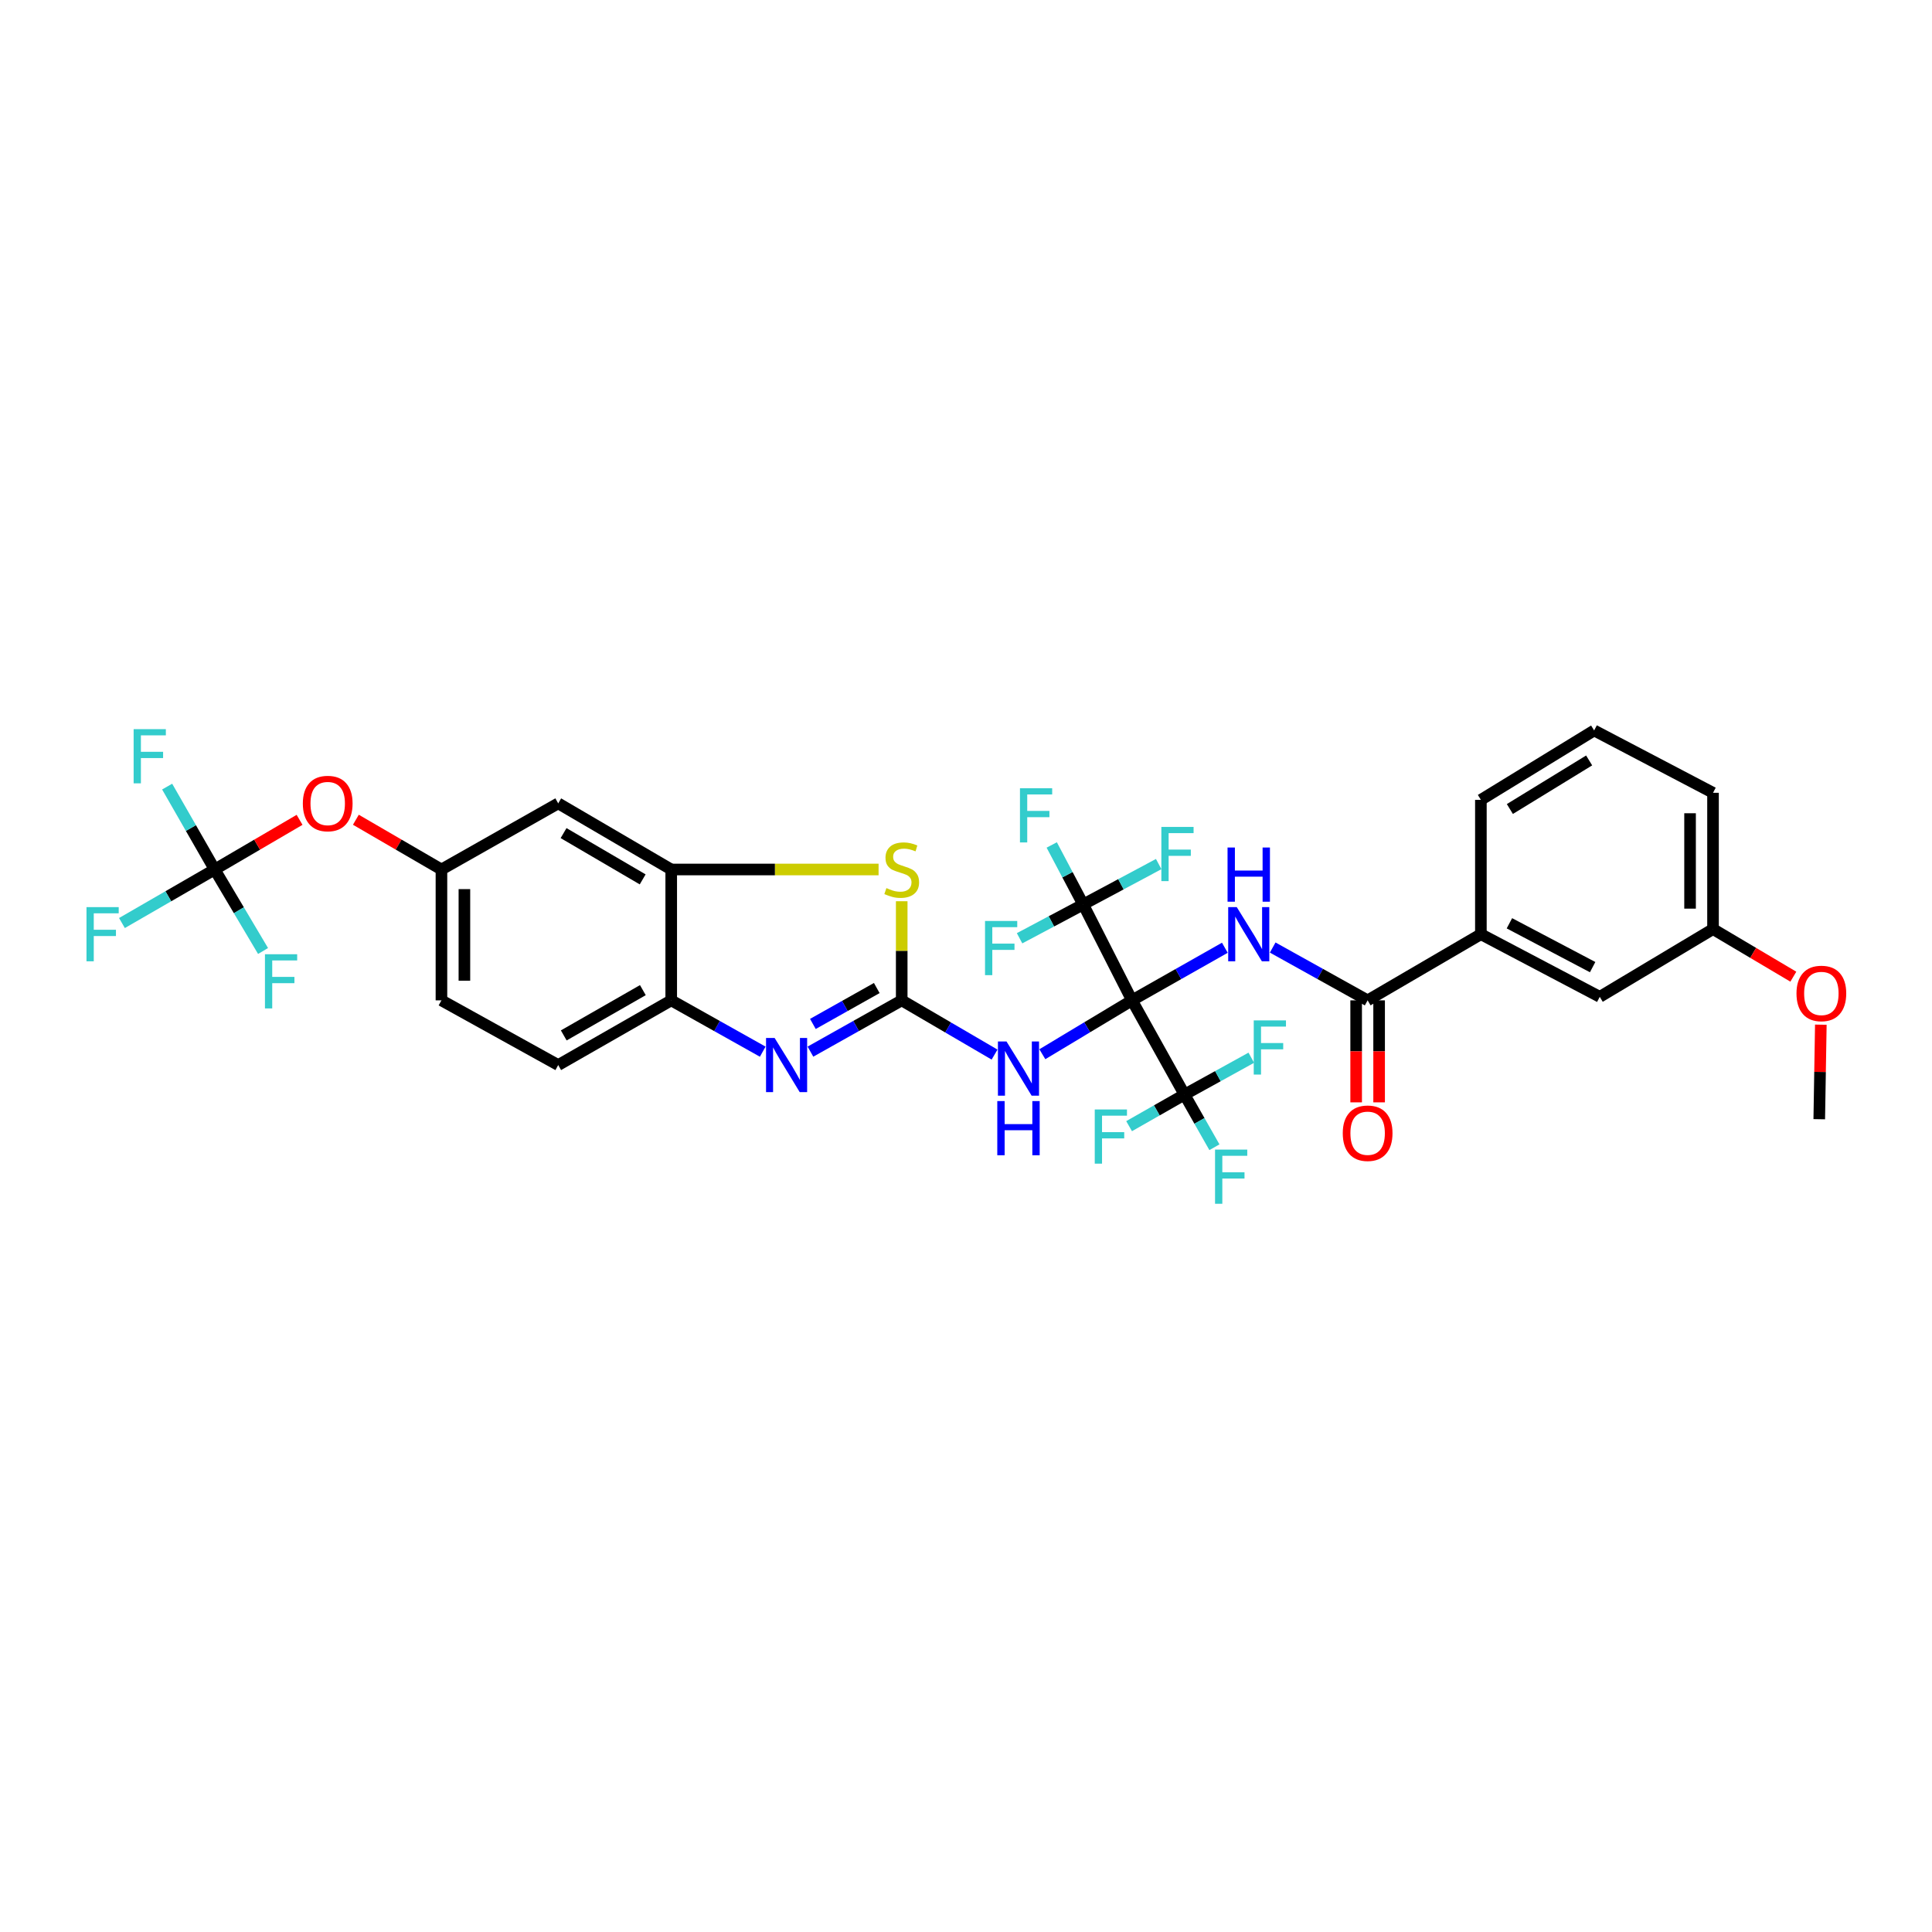 <?xml version='1.0' encoding='iso-8859-1'?>
<svg version='1.1' baseProfile='full'
              xmlns='http://www.w3.org/2000/svg'
                      xmlns:rdkit='http://www.rdkit.org/xml'
                      xmlns:xlink='http://www.w3.org/1999/xlink'
                  xml:space='preserve'
width='1000px' height='1000px' viewBox='0 0 1000 1000'>
<!-- END OF HEADER -->
<rect style='opacity:1.0;fill:#FFFFFF;stroke:none' width='1000' height='1000' x='0' y='0'> </rect>
<path class='bond-1' d='M 585.909,517.782 L 609.943,504.168' style='fill:none;fill-rule:evenodd;stroke:#000000;stroke-width:6px;stroke-linecap:butt;stroke-linejoin:miter;stroke-opacity:1' />
<path class='bond-1' d='M 609.943,504.168 L 633.977,490.553' style='fill:none;fill-rule:evenodd;stroke:#0000FF;stroke-width:6px;stroke-linecap:butt;stroke-linejoin:miter;stroke-opacity:1' />
<path class='bond-2' d='M 585.909,517.782 L 562.712,531.724' style='fill:none;fill-rule:evenodd;stroke:#000000;stroke-width:6px;stroke-linecap:butt;stroke-linejoin:miter;stroke-opacity:1' />
<path class='bond-2' d='M 562.712,531.724 L 539.514,545.667' style='fill:none;fill-rule:evenodd;stroke:#0000FF;stroke-width:6px;stroke-linecap:butt;stroke-linejoin:miter;stroke-opacity:1' />
<path class='bond-3' d='M 585.909,517.782 L 560.663,468.143' style='fill:none;fill-rule:evenodd;stroke:#000000;stroke-width:6px;stroke-linecap:butt;stroke-linejoin:miter;stroke-opacity:1' />
<path class='bond-4' d='M 585.909,517.782 L 613.095,566.557' style='fill:none;fill-rule:evenodd;stroke:#000000;stroke-width:6px;stroke-linecap:butt;stroke-linejoin:miter;stroke-opacity:1' />
<path class='bond-0' d='M 466.725,517.782 L 490.753,531.818' style='fill:none;fill-rule:evenodd;stroke:#000000;stroke-width:6px;stroke-linecap:butt;stroke-linejoin:miter;stroke-opacity:1' />
<path class='bond-0' d='M 490.753,531.818 L 514.78,545.854' style='fill:none;fill-rule:evenodd;stroke:#0000FF;stroke-width:6px;stroke-linecap:butt;stroke-linejoin:miter;stroke-opacity:1' />
<path class='bond-5' d='M 466.725,517.782 L 443.103,531.056' style='fill:none;fill-rule:evenodd;stroke:#000000;stroke-width:6px;stroke-linecap:butt;stroke-linejoin:miter;stroke-opacity:1' />
<path class='bond-5' d='M 443.103,531.056 L 419.481,544.33' style='fill:none;fill-rule:evenodd;stroke:#0000FF;stroke-width:6px;stroke-linecap:butt;stroke-linejoin:miter;stroke-opacity:1' />
<path class='bond-5' d='M 453.817,511.405 L 437.282,520.696' style='fill:none;fill-rule:evenodd;stroke:#000000;stroke-width:6px;stroke-linecap:butt;stroke-linejoin:miter;stroke-opacity:1' />
<path class='bond-5' d='M 437.282,520.696 L 420.746,529.988' style='fill:none;fill-rule:evenodd;stroke:#0000FF;stroke-width:6px;stroke-linecap:butt;stroke-linejoin:miter;stroke-opacity:1' />
<path class='bond-6' d='M 466.725,517.782 L 466.725,492.129' style='fill:none;fill-rule:evenodd;stroke:#000000;stroke-width:6px;stroke-linecap:butt;stroke-linejoin:miter;stroke-opacity:1' />
<path class='bond-6' d='M 466.725,492.129 L 466.725,466.476' style='fill:none;fill-rule:evenodd;stroke:#CCCC00;stroke-width:6px;stroke-linecap:butt;stroke-linejoin:miter;stroke-opacity:1' />
<path class='bond-7' d='M 658.745,490.442 L 683.315,504.112' style='fill:none;fill-rule:evenodd;stroke:#0000FF;stroke-width:6px;stroke-linecap:butt;stroke-linejoin:miter;stroke-opacity:1' />
<path class='bond-7' d='M 683.315,504.112 L 707.885,517.782' style='fill:none;fill-rule:evenodd;stroke:#000000;stroke-width:6px;stroke-linecap:butt;stroke-linejoin:miter;stroke-opacity:1' />
<path class='bond-18' d='M 560.663,468.143 L 544.195,476.894' style='fill:none;fill-rule:evenodd;stroke:#000000;stroke-width:6px;stroke-linecap:butt;stroke-linejoin:miter;stroke-opacity:1' />
<path class='bond-18' d='M 544.195,476.894 L 527.728,485.645' style='fill:none;fill-rule:evenodd;stroke:#33CCCC;stroke-width:6px;stroke-linecap:butt;stroke-linejoin:miter;stroke-opacity:1' />
<path class='bond-22' d='M 560.663,468.143 L 552.52,452.746' style='fill:none;fill-rule:evenodd;stroke:#000000;stroke-width:6px;stroke-linecap:butt;stroke-linejoin:miter;stroke-opacity:1' />
<path class='bond-22' d='M 552.52,452.746 L 544.376,437.349' style='fill:none;fill-rule:evenodd;stroke:#33CCCC;stroke-width:6px;stroke-linecap:butt;stroke-linejoin:miter;stroke-opacity:1' />
<path class='bond-23' d='M 560.663,468.143 L 580.2,457.691' style='fill:none;fill-rule:evenodd;stroke:#000000;stroke-width:6px;stroke-linecap:butt;stroke-linejoin:miter;stroke-opacity:1' />
<path class='bond-23' d='M 580.2,457.691 L 599.736,447.24' style='fill:none;fill-rule:evenodd;stroke:#33CCCC;stroke-width:6px;stroke-linecap:butt;stroke-linejoin:miter;stroke-opacity:1' />
<path class='bond-19' d='M 613.095,566.557 L 620.838,580.183' style='fill:none;fill-rule:evenodd;stroke:#000000;stroke-width:6px;stroke-linecap:butt;stroke-linejoin:miter;stroke-opacity:1' />
<path class='bond-19' d='M 620.838,580.183 L 628.582,593.809' style='fill:none;fill-rule:evenodd;stroke:#33CCCC;stroke-width:6px;stroke-linecap:butt;stroke-linejoin:miter;stroke-opacity:1' />
<path class='bond-20' d='M 613.095,566.557 L 598.756,574.731' style='fill:none;fill-rule:evenodd;stroke:#000000;stroke-width:6px;stroke-linecap:butt;stroke-linejoin:miter;stroke-opacity:1' />
<path class='bond-20' d='M 598.756,574.731 L 584.418,582.905' style='fill:none;fill-rule:evenodd;stroke:#33CCCC;stroke-width:6px;stroke-linecap:butt;stroke-linejoin:miter;stroke-opacity:1' />
<path class='bond-21' d='M 613.095,566.557 L 630.385,557.015' style='fill:none;fill-rule:evenodd;stroke:#000000;stroke-width:6px;stroke-linecap:butt;stroke-linejoin:miter;stroke-opacity:1' />
<path class='bond-21' d='M 630.385,557.015 L 647.675,547.474' style='fill:none;fill-rule:evenodd;stroke:#33CCCC;stroke-width:6px;stroke-linecap:butt;stroke-linejoin:miter;stroke-opacity:1' />
<path class='bond-10' d='M 394.79,544.343 L 371.106,531.063' style='fill:none;fill-rule:evenodd;stroke:#0000FF;stroke-width:6px;stroke-linecap:butt;stroke-linejoin:miter;stroke-opacity:1' />
<path class='bond-10' d='M 371.106,531.063 L 347.423,517.782' style='fill:none;fill-rule:evenodd;stroke:#000000;stroke-width:6px;stroke-linecap:butt;stroke-linejoin:miter;stroke-opacity:1' />
<path class='bond-8' d='M 454.751,450.047 L 401.087,450.047' style='fill:none;fill-rule:evenodd;stroke:#CCCC00;stroke-width:6px;stroke-linecap:butt;stroke-linejoin:miter;stroke-opacity:1' />
<path class='bond-8' d='M 401.087,450.047 L 347.423,450.047' style='fill:none;fill-rule:evenodd;stroke:#000000;stroke-width:6px;stroke-linecap:butt;stroke-linejoin:miter;stroke-opacity:1' />
<path class='bond-12' d='M 707.885,517.782 L 766.503,483.545' style='fill:none;fill-rule:evenodd;stroke:#000000;stroke-width:6px;stroke-linecap:butt;stroke-linejoin:miter;stroke-opacity:1' />
<path class='bond-15' d='M 701.943,517.782 L 701.943,544.179' style='fill:none;fill-rule:evenodd;stroke:#000000;stroke-width:6px;stroke-linecap:butt;stroke-linejoin:miter;stroke-opacity:1' />
<path class='bond-15' d='M 701.943,544.179 L 701.943,570.576' style='fill:none;fill-rule:evenodd;stroke:#FF0000;stroke-width:6px;stroke-linecap:butt;stroke-linejoin:miter;stroke-opacity:1' />
<path class='bond-15' d='M 713.826,517.782 L 713.826,544.179' style='fill:none;fill-rule:evenodd;stroke:#000000;stroke-width:6px;stroke-linecap:butt;stroke-linejoin:miter;stroke-opacity:1' />
<path class='bond-15' d='M 713.826,544.179 L 713.826,570.576' style='fill:none;fill-rule:evenodd;stroke:#FF0000;stroke-width:6px;stroke-linecap:butt;stroke-linejoin:miter;stroke-opacity:1' />
<path class='bond-11' d='M 347.423,450.047 L 288.931,415.823' style='fill:none;fill-rule:evenodd;stroke:#000000;stroke-width:6px;stroke-linecap:butt;stroke-linejoin:miter;stroke-opacity:1' />
<path class='bond-11' d='M 332.648,455.17 L 291.703,431.213' style='fill:none;fill-rule:evenodd;stroke:#000000;stroke-width:6px;stroke-linecap:butt;stroke-linejoin:miter;stroke-opacity:1' />
<path class='bond-34' d='M 347.423,450.047 L 347.423,517.782' style='fill:none;fill-rule:evenodd;stroke:#000000;stroke-width:6px;stroke-linecap:butt;stroke-linejoin:miter;stroke-opacity:1' />
<path class='bond-9' d='M 111.116,450.047 L 133.085,437.196' style='fill:none;fill-rule:evenodd;stroke:#000000;stroke-width:6px;stroke-linecap:butt;stroke-linejoin:miter;stroke-opacity:1' />
<path class='bond-9' d='M 133.085,437.196 L 155.054,424.345' style='fill:none;fill-rule:evenodd;stroke:#FF0000;stroke-width:6px;stroke-linecap:butt;stroke-linejoin:miter;stroke-opacity:1' />
<path class='bond-24' d='M 111.116,450.047 L 123.636,471.14' style='fill:none;fill-rule:evenodd;stroke:#000000;stroke-width:6px;stroke-linecap:butt;stroke-linejoin:miter;stroke-opacity:1' />
<path class='bond-24' d='M 123.636,471.14 L 136.157,492.233' style='fill:none;fill-rule:evenodd;stroke:#33CCCC;stroke-width:6px;stroke-linecap:butt;stroke-linejoin:miter;stroke-opacity:1' />
<path class='bond-25' d='M 111.116,450.047 L 98.816,428.594' style='fill:none;fill-rule:evenodd;stroke:#000000;stroke-width:6px;stroke-linecap:butt;stroke-linejoin:miter;stroke-opacity:1' />
<path class='bond-25' d='M 98.816,428.594 L 86.515,407.141' style='fill:none;fill-rule:evenodd;stroke:#33CCCC;stroke-width:6px;stroke-linecap:butt;stroke-linejoin:miter;stroke-opacity:1' />
<path class='bond-26' d='M 111.116,450.047 L 87.117,463.905' style='fill:none;fill-rule:evenodd;stroke:#000000;stroke-width:6px;stroke-linecap:butt;stroke-linejoin:miter;stroke-opacity:1' />
<path class='bond-26' d='M 87.117,463.905 L 63.118,477.763' style='fill:none;fill-rule:evenodd;stroke:#33CCCC;stroke-width:6px;stroke-linecap:butt;stroke-linejoin:miter;stroke-opacity:1' />
<path class='bond-17' d='M 347.423,517.782 L 288.931,551.267' style='fill:none;fill-rule:evenodd;stroke:#000000;stroke-width:6px;stroke-linecap:butt;stroke-linejoin:miter;stroke-opacity:1' />
<path class='bond-17' d='M 332.745,512.492 L 291.801,535.931' style='fill:none;fill-rule:evenodd;stroke:#000000;stroke-width:6px;stroke-linecap:butt;stroke-linejoin:miter;stroke-opacity:1' />
<path class='bond-14' d='M 288.931,415.823 L 228.491,450.047' style='fill:none;fill-rule:evenodd;stroke:#000000;stroke-width:6px;stroke-linecap:butt;stroke-linejoin:miter;stroke-opacity:1' />
<path class='bond-16' d='M 766.503,483.545 L 828.038,515.96' style='fill:none;fill-rule:evenodd;stroke:#000000;stroke-width:6px;stroke-linecap:butt;stroke-linejoin:miter;stroke-opacity:1' />
<path class='bond-16' d='M 781.271,477.893 L 824.346,500.584' style='fill:none;fill-rule:evenodd;stroke:#000000;stroke-width:6px;stroke-linecap:butt;stroke-linejoin:miter;stroke-opacity:1' />
<path class='bond-30' d='M 766.503,483.545 L 766.503,414.001' style='fill:none;fill-rule:evenodd;stroke:#000000;stroke-width:6px;stroke-linecap:butt;stroke-linejoin:miter;stroke-opacity:1' />
<path class='bond-13' d='M 184.198,424.297 L 206.344,437.172' style='fill:none;fill-rule:evenodd;stroke:#FF0000;stroke-width:6px;stroke-linecap:butt;stroke-linejoin:miter;stroke-opacity:1' />
<path class='bond-13' d='M 206.344,437.172 L 228.491,450.047' style='fill:none;fill-rule:evenodd;stroke:#000000;stroke-width:6px;stroke-linecap:butt;stroke-linejoin:miter;stroke-opacity:1' />
<path class='bond-35' d='M 228.491,450.047 L 228.491,517.782' style='fill:none;fill-rule:evenodd;stroke:#000000;stroke-width:6px;stroke-linecap:butt;stroke-linejoin:miter;stroke-opacity:1' />
<path class='bond-35' d='M 240.374,460.207 L 240.374,507.622' style='fill:none;fill-rule:evenodd;stroke:#000000;stroke-width:6px;stroke-linecap:butt;stroke-linejoin:miter;stroke-opacity:1' />
<path class='bond-28' d='M 828.038,515.96 L 886.656,480.891' style='fill:none;fill-rule:evenodd;stroke:#000000;stroke-width:6px;stroke-linecap:butt;stroke-linejoin:miter;stroke-opacity:1' />
<path class='bond-27' d='M 288.931,551.267 L 228.491,517.782' style='fill:none;fill-rule:evenodd;stroke:#000000;stroke-width:6px;stroke-linecap:butt;stroke-linejoin:miter;stroke-opacity:1' />
<path class='bond-29' d='M 886.656,480.891 L 907.443,493.21' style='fill:none;fill-rule:evenodd;stroke:#000000;stroke-width:6px;stroke-linecap:butt;stroke-linejoin:miter;stroke-opacity:1' />
<path class='bond-29' d='M 907.443,493.21 L 928.229,505.529' style='fill:none;fill-rule:evenodd;stroke:#FF0000;stroke-width:6px;stroke-linecap:butt;stroke-linejoin:miter;stroke-opacity:1' />
<path class='bond-36' d='M 886.656,480.891 L 886.656,410.357' style='fill:none;fill-rule:evenodd;stroke:#000000;stroke-width:6px;stroke-linecap:butt;stroke-linejoin:miter;stroke-opacity:1' />
<path class='bond-36' d='M 874.773,470.311 L 874.773,420.937' style='fill:none;fill-rule:evenodd;stroke:#000000;stroke-width:6px;stroke-linecap:butt;stroke-linejoin:miter;stroke-opacity:1' />
<path class='bond-33' d='M 942.461,530.371 L 942.052,554.838' style='fill:none;fill-rule:evenodd;stroke:#FF0000;stroke-width:6px;stroke-linecap:butt;stroke-linejoin:miter;stroke-opacity:1' />
<path class='bond-33' d='M 942.052,554.838 L 941.643,579.305' style='fill:none;fill-rule:evenodd;stroke:#000000;stroke-width:6px;stroke-linecap:butt;stroke-linejoin:miter;stroke-opacity:1' />
<path class='bond-31' d='M 766.503,414.001 L 825.12,378.08' style='fill:none;fill-rule:evenodd;stroke:#000000;stroke-width:6px;stroke-linecap:butt;stroke-linejoin:miter;stroke-opacity:1' />
<path class='bond-31' d='M 781.504,418.745 L 822.537,393.601' style='fill:none;fill-rule:evenodd;stroke:#000000;stroke-width:6px;stroke-linecap:butt;stroke-linejoin:miter;stroke-opacity:1' />
<path class='bond-32' d='M 825.12,378.08 L 886.656,410.357' style='fill:none;fill-rule:evenodd;stroke:#000000;stroke-width:6px;stroke-linecap:butt;stroke-linejoin:miter;stroke-opacity:1' />
<path  class='atom-2' d='M 640.15 469.523
L 649.339 484.377
Q 650.25 485.842, 651.716 488.496
Q 653.182 491.15, 653.261 491.309
L 653.261 469.523
L 656.984 469.523
L 656.984 497.567
L 653.142 497.567
L 643.279 481.327
Q 642.13 479.425, 640.902 477.247
Q 639.714 475.068, 639.357 474.395
L 639.357 497.567
L 635.713 497.567
L 635.713 469.523
L 640.15 469.523
' fill='#0000FF'/>
<path  class='atom-2' d='M 635.376 438.673
L 639.179 438.673
L 639.179 450.596
L 653.518 450.596
L 653.518 438.673
L 657.321 438.673
L 657.321 466.718
L 653.518 466.718
L 653.518 453.765
L 639.179 453.765
L 639.179 466.718
L 635.376 466.718
L 635.376 438.673
' fill='#0000FF'/>
<path  class='atom-3' d='M 520.966 539.067
L 530.156 553.921
Q 531.067 555.386, 532.533 558.04
Q 533.998 560.694, 534.077 560.853
L 534.077 539.067
L 537.801 539.067
L 537.801 567.111
L 533.959 567.111
L 524.095 550.871
Q 522.947 548.969, 521.719 546.791
Q 520.53 544.612, 520.174 543.939
L 520.174 567.111
L 516.53 567.111
L 516.53 539.067
L 520.966 539.067
' fill='#0000FF'/>
<path  class='atom-3' d='M 516.193 569.916
L 519.996 569.916
L 519.996 581.839
L 534.335 581.839
L 534.335 569.916
L 538.138 569.916
L 538.138 597.96
L 534.335 597.96
L 534.335 585.008
L 519.996 585.008
L 519.996 597.96
L 516.193 597.96
L 516.193 569.916
' fill='#0000FF'/>
<path  class='atom-6' d='M 400.938 537.244
L 410.128 552.099
Q 411.039 553.564, 412.504 556.218
Q 413.97 558.872, 414.049 559.031
L 414.049 537.244
L 417.773 537.244
L 417.773 565.289
L 413.93 565.289
L 404.067 549.049
Q 402.918 547.147, 401.69 544.969
Q 400.502 542.79, 400.146 542.117
L 400.146 565.289
L 396.501 565.289
L 396.501 537.244
L 400.938 537.244
' fill='#0000FF'/>
<path  class='atom-7' d='M 458.803 459.673
Q 459.12 459.791, 460.427 460.346
Q 461.734 460.901, 463.16 461.257
Q 464.626 461.574, 466.052 461.574
Q 468.706 461.574, 470.251 460.306
Q 471.796 458.999, 471.796 456.741
Q 471.796 455.197, 471.003 454.246
Q 470.251 453.295, 469.062 452.78
Q 467.874 452.265, 465.893 451.671
Q 463.398 450.919, 461.893 450.206
Q 460.427 449.493, 459.358 447.987
Q 458.328 446.482, 458.328 443.947
Q 458.328 440.422, 460.704 438.243
Q 463.121 436.064, 467.874 436.064
Q 471.122 436.064, 474.806 437.609
L 473.895 440.659
Q 470.528 439.273, 467.993 439.273
Q 465.26 439.273, 463.754 440.422
Q 462.249 441.531, 462.289 443.472
Q 462.289 444.977, 463.041 445.888
Q 463.834 446.799, 464.943 447.314
Q 466.092 447.829, 467.993 448.423
Q 470.528 449.215, 472.033 450.007
Q 473.538 450.8, 474.608 452.424
Q 475.717 454.008, 475.717 456.741
Q 475.717 460.623, 473.103 462.723
Q 470.528 464.782, 466.21 464.782
Q 463.715 464.782, 461.814 464.228
Q 459.952 463.713, 457.734 462.802
L 458.803 459.673
' fill='#CCCC00'/>
<path  class='atom-14' d='M 156.748 415.902
Q 156.748 409.168, 160.076 405.405
Q 163.403 401.642, 169.622 401.642
Q 175.841 401.642, 179.168 405.405
Q 182.495 409.168, 182.495 415.902
Q 182.495 422.715, 179.129 426.597
Q 175.762 430.44, 169.622 430.44
Q 163.443 430.44, 160.076 426.597
Q 156.748 422.755, 156.748 415.902
M 169.622 427.271
Q 173.9 427.271, 176.197 424.419
Q 178.534 421.527, 178.534 415.902
Q 178.534 410.396, 176.197 407.624
Q 173.9 404.811, 169.622 404.811
Q 165.344 404.811, 163.007 407.584
Q 160.709 410.357, 160.709 415.902
Q 160.709 421.567, 163.007 424.419
Q 165.344 427.271, 169.622 427.271
' fill='#FF0000'/>
<path  class='atom-16' d='M 695.011 586.554
Q 695.011 579.82, 698.338 576.057
Q 701.666 572.294, 707.885 572.294
Q 714.104 572.294, 717.431 576.057
Q 720.758 579.82, 720.758 586.554
Q 720.758 593.367, 717.391 597.249
Q 714.024 601.091, 707.885 601.091
Q 701.705 601.091, 698.338 597.249
Q 695.011 593.406, 695.011 586.554
M 707.885 597.922
Q 712.163 597.922, 714.46 595.07
Q 716.797 592.178, 716.797 586.554
Q 716.797 581.048, 714.46 578.275
Q 712.163 575.463, 707.885 575.463
Q 703.607 575.463, 701.27 578.235
Q 698.972 581.008, 698.972 586.554
Q 698.972 592.218, 701.27 595.07
Q 703.607 597.922, 707.885 597.922
' fill='#FF0000'/>
<path  class='atom-19' d='M 509.849 476.692
L 526.525 476.692
L 526.525 479.901
L 513.612 479.901
L 513.612 488.417
L 525.099 488.417
L 525.099 491.665
L 513.612 491.665
L 513.612 504.737
L 509.849 504.737
L 509.849 476.692
' fill='#33CCCC'/>
<path  class='atom-20' d='M 628.907 595.03
L 645.583 595.03
L 645.583 598.239
L 632.67 598.239
L 632.67 606.755
L 644.157 606.755
L 644.157 610.004
L 632.67 610.004
L 632.67 623.075
L 628.907 623.075
L 628.907 595.03
' fill='#33CCCC'/>
<path  class='atom-21' d='M 566.644 574.261
L 583.321 574.261
L 583.321 577.47
L 570.408 577.47
L 570.408 585.986
L 581.895 585.986
L 581.895 589.234
L 570.408 589.234
L 570.408 602.306
L 566.644 602.306
L 566.644 574.261
' fill='#33CCCC'/>
<path  class='atom-22' d='M 648.937 528.154
L 665.613 528.154
L 665.613 531.362
L 652.7 531.362
L 652.7 539.879
L 664.187 539.879
L 664.187 543.127
L 652.7 543.127
L 652.7 556.198
L 648.937 556.198
L 648.937 528.154
' fill='#33CCCC'/>
<path  class='atom-23' d='M 527.931 408
L 544.607 408
L 544.607 411.208
L 531.694 411.208
L 531.694 419.725
L 543.181 419.725
L 543.181 422.973
L 531.694 422.973
L 531.694 436.045
L 527.931 436.045
L 527.931 408
' fill='#33CCCC'/>
<path  class='atom-24' d='M 601.119 428.017
L 617.796 428.017
L 617.796 431.225
L 604.882 431.225
L 604.882 439.742
L 616.37 439.742
L 616.37 442.99
L 604.882 442.99
L 604.882 456.061
L 601.119 456.061
L 601.119 428.017
' fill='#33CCCC'/>
<path  class='atom-25' d='M 137.141 493.916
L 153.817 493.916
L 153.817 497.125
L 140.904 497.125
L 140.904 505.641
L 152.391 505.641
L 152.391 508.889
L 140.904 508.889
L 140.904 521.961
L 137.141 521.961
L 137.141 493.916
' fill='#33CCCC'/>
<path  class='atom-26' d='M 69.168 377.407
L 85.844 377.407
L 85.844 380.615
L 72.931 380.615
L 72.931 389.132
L 84.418 389.132
L 84.418 392.38
L 72.931 392.38
L 72.931 405.452
L 69.168 405.452
L 69.168 377.407
' fill='#33CCCC'/>
<path  class='atom-27' d='M 44.767 469.523
L 61.444 469.523
L 61.444 472.731
L 48.531 472.731
L 48.531 481.247
L 60.018 481.247
L 60.018 484.496
L 48.531 484.496
L 48.531 497.567
L 44.767 497.567
L 44.767 469.523
' fill='#33CCCC'/>
<path  class='atom-30' d='M 929.859 514.204
Q 929.859 507.47, 933.186 503.707
Q 936.514 499.944, 942.733 499.944
Q 948.952 499.944, 952.279 503.707
Q 955.606 507.47, 955.606 514.204
Q 955.606 521.017, 952.239 524.899
Q 948.872 528.741, 942.733 528.741
Q 936.553 528.741, 933.186 524.899
Q 929.859 521.057, 929.859 514.204
M 942.733 525.572
Q 947.011 525.572, 949.308 522.72
Q 951.645 519.829, 951.645 514.204
Q 951.645 508.698, 949.308 505.925
Q 947.011 503.113, 942.733 503.113
Q 938.455 503.113, 936.118 505.886
Q 933.82 508.658, 933.82 514.204
Q 933.82 519.868, 936.118 522.72
Q 938.455 525.572, 942.733 525.572
' fill='#FF0000'/>
</svg>
